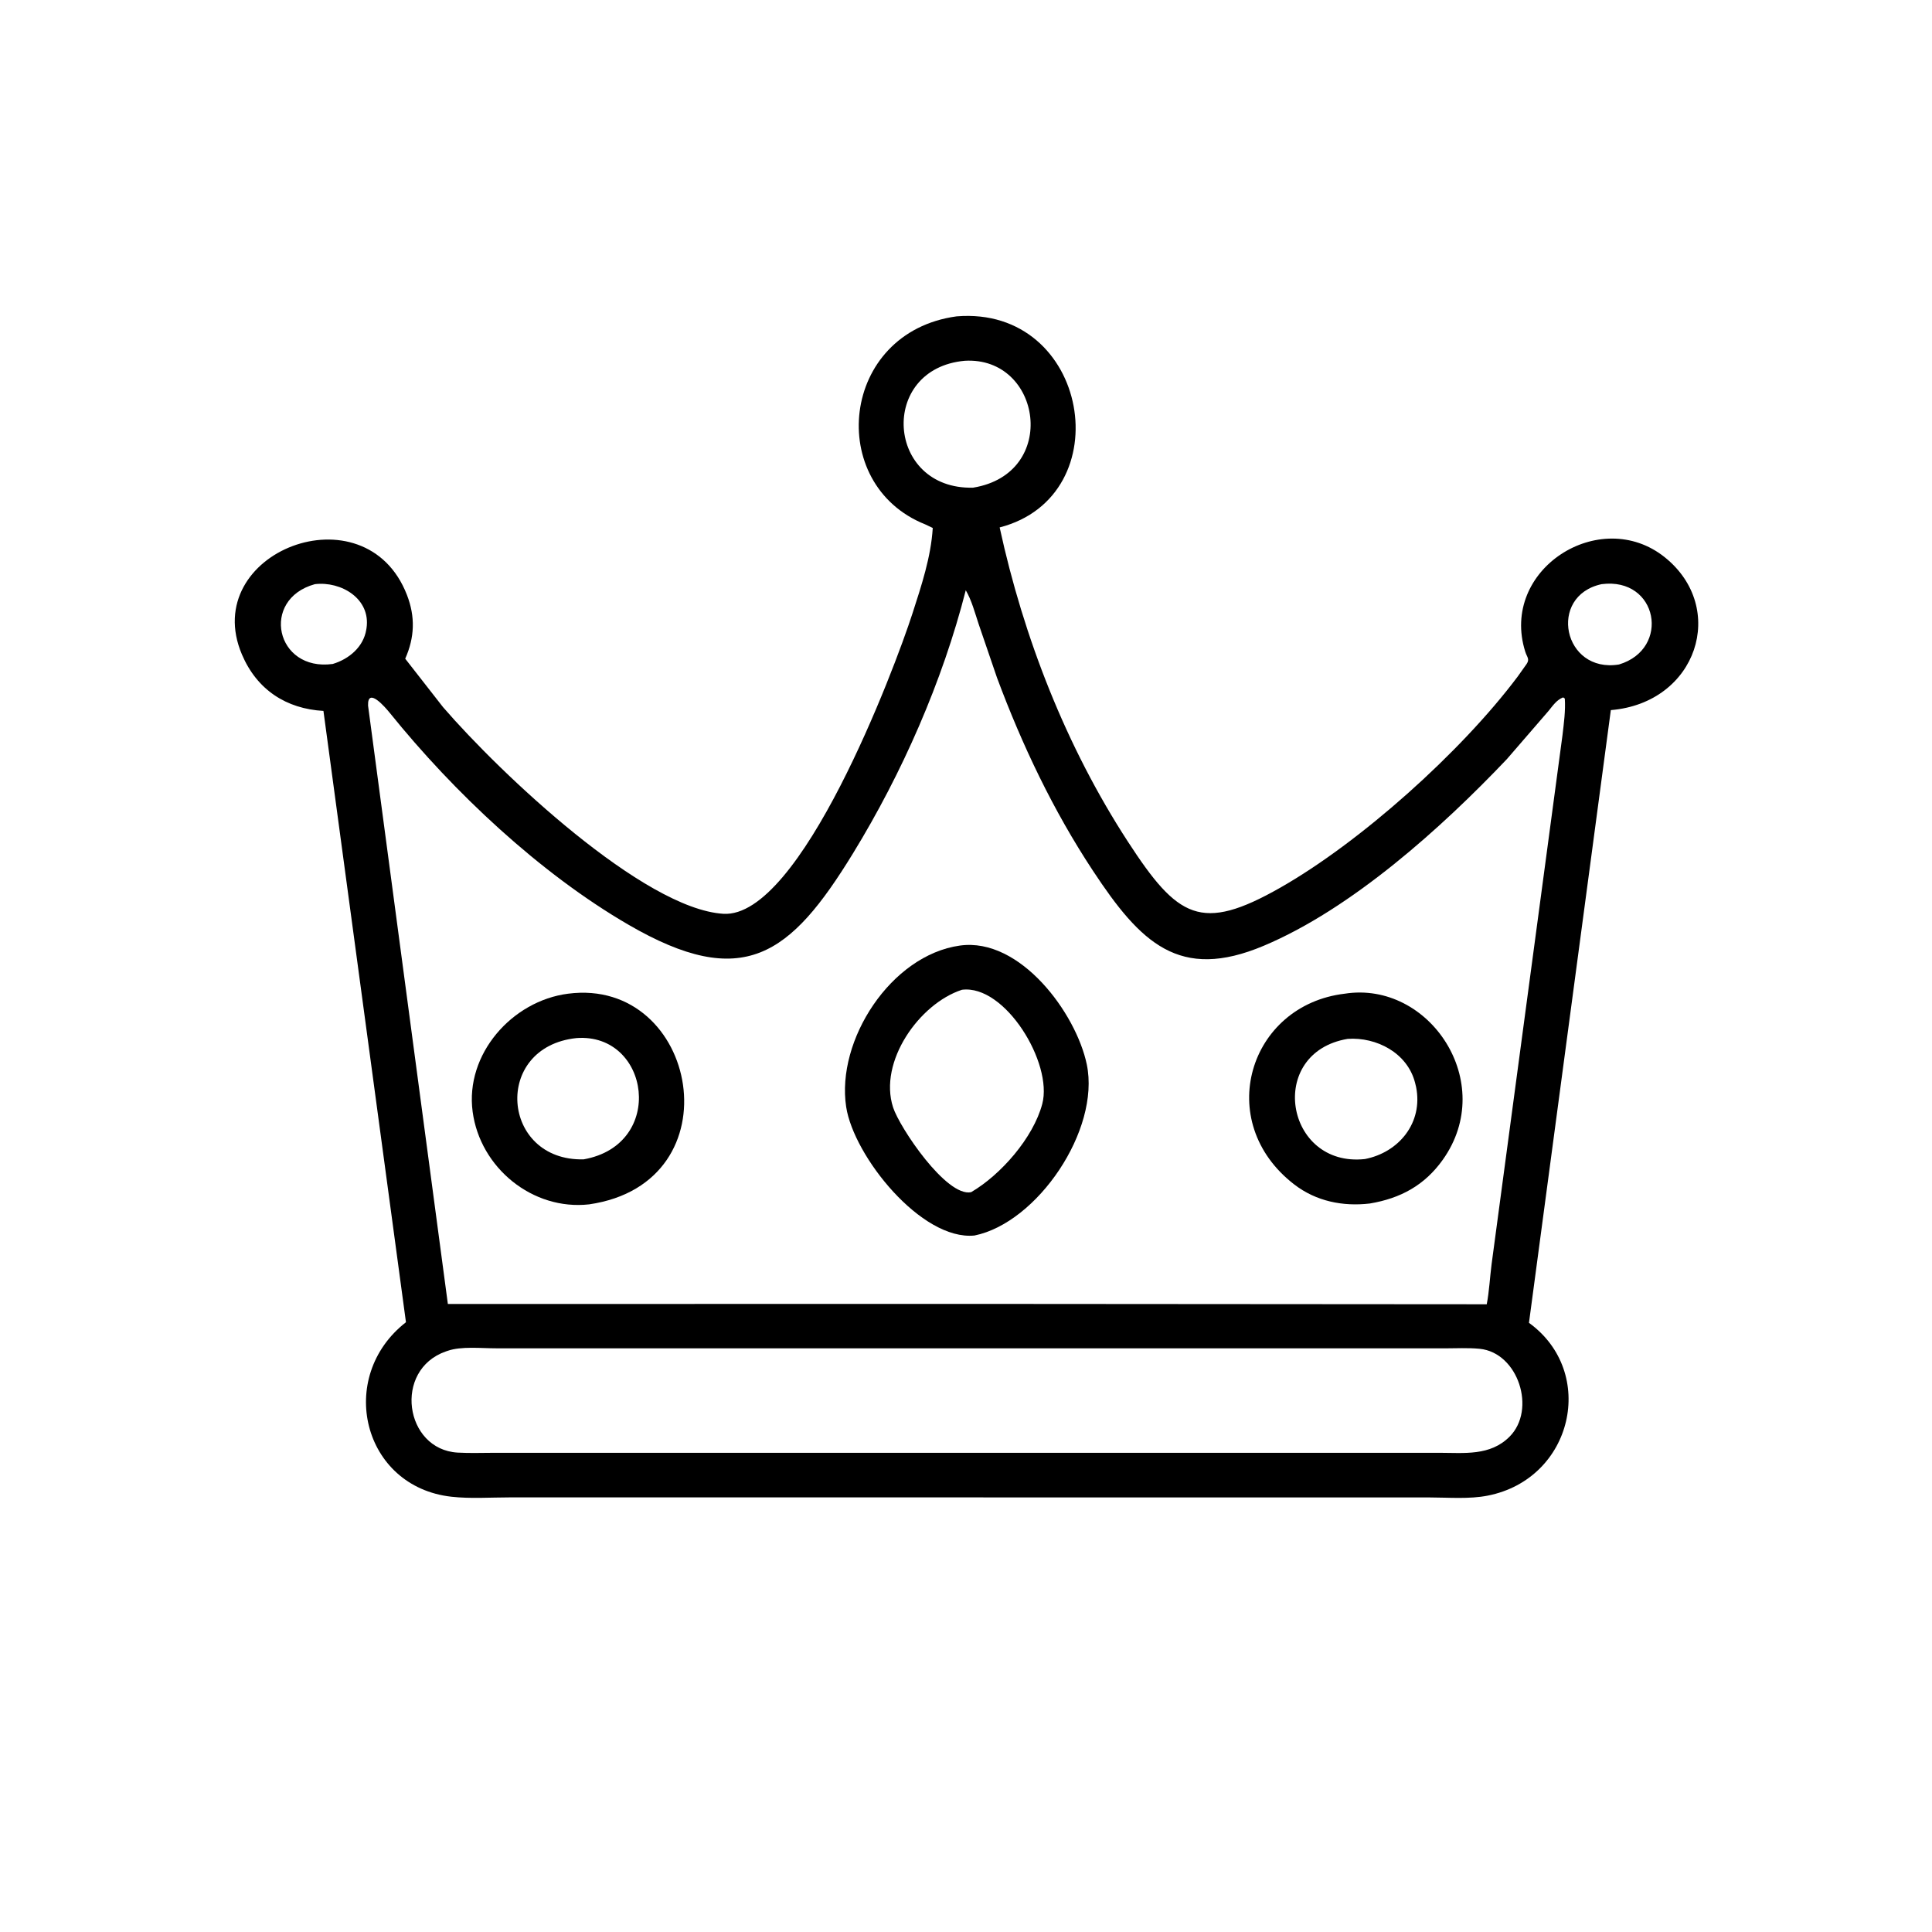 <svg version="1.1" xmlns="http://www.w3.org/2000/svg" style="display: block;" viewBox="0 0 2048 2048" width="640" height="640">
<path transform="translate(0,0)" fill="rgb(0,0,0)" d="M 1037.5 1587.31 L 540.085 1587.3 C 519.902 1587.3 498.544 1588.83 478.549 1586.6 C 384.252 1576.1 355.873 1459.72 430.331 1401.61 L 342.86 753.596 C 303.485 751.349 272.373 731.283 256.439 693.74 C 210.458 585.406 387.264 516.74 431.391 630.693 C 440.344 653.814 439.573 675.668 429.548 698.247 L 469.656 749.616 C 530.793 820.37 682.299 963.393 766.735 968.662 C 848.63 973.773 948.207 709.273 967.32 650.072 C 976.748 620.871 986.879 590.425 988.759 559.668 L 980.809 555.881 C 874.685 513.596 890.483 352.224 1013.98 335.364 C 1154.86 323.74 1188.74 525.697 1059.68 559.099 C 1085.06 676.042 1130.21 791.592 1195.58 892.125 C 1248.51 973.534 1273.21 988.682 1357 941.061 C 1441.65 892.953 1548.66 797.447 1608.78 717.218 L 1618.28 703.862 C 1621.81 698.609 1618.66 696.61 1616.85 690.873 C 1589.35 603.741 1696.05 535.795 1764.65 590.654 C 1831.63 644.226 1799.19 745.144 1707.55 752.742 L 1620.77 1402.26 C 1693.27 1454.7 1667.5 1567.67 1577 1585.44 C 1557.34 1589.3 1535.49 1587.37 1515.48 1587.35 L 1037.5 1587.31 z M 1022.71 382.439 C 930.841 390.719 939.194 519.269 1031.49 516.951 C 1123.21 502.077 1104.33 377.684 1022.71 382.439 z M 333.778 619.243 C 275.578 635.314 292.221 712.18 352.741 703.824 C 369.946 698.652 385.235 685.835 388.247 667.5 L 388.501 666.011 C 393.251 634.679 361.541 615.899 333.778 619.243 z M 1697.77 619.232 C 1640.24 631.576 1656.92 714.094 1716.2 704.381 C 1771.33 687.865 1757.53 611.507 1697.77 619.232 z M 1023.75 625.692 C 999.172 722.239 956.161 819.83 904.23 904.583 C 837.635 1013.27 787.667 1050.78 666.123 980.203 C 572.161 925.645 480.971 839.792 413.112 755.602 C 408.476 749.851 389.466 727.647 390.16 748 L 474.751 1382.28 L 1029.5 1382.19 L 1576 1382.58 C 1578.66 1368.89 1579.34 1354.08 1581.14 1340.16 L 1656.28 779.483 C 1657.79 766.585 1659.62 753.496 1658.77 740.5 L 1657 739.255 C 1650.07 741.895 1646.03 748.102 1641.49 753.639 L 1597.36 804.69 C 1528.08 877.681 1432.77 963.351 1339.57 1002.58 C 1250.18 1040.21 1209.15 999.738 1158.53 922.98 C 1116.37 859.052 1083.57 790.1 1056.87 718.415 L 1037.38 661.434 C 1033.48 649.696 1030.01 636.374 1023.75 625.692 z M 525.745 1429.26 C 510.189 1429.31 489.082 1426.87 474.5 1431.95 L 472.75 1432.54 C 416.517 1452.02 428.832 1536.58 485.141 1539.82 C 498.31 1540.58 511.78 1540.01 524.993 1540.02 L 1525.5 1540.02 C 1552.09 1540.04 1579.56 1543.59 1600.18 1522.95 C 1628.8 1494.28 1609.45 1433.86 1568.5 1429.78 C 1556.28 1428.57 1543.37 1429.32 1531.06 1429.31 L 525.745 1429.26 z"/>
<path transform="translate(0,0)" fill="rgb(0,0,0)" d="M 1032.96 1309.7 C 976.67 1315.27 904.987 1225.68 896.983 1173.37 C 886.171 1102.71 944.496 1012.5 1017.56 1002.34 C 1081.6 993.442 1140.82 1074.27 1152.05 1128.4 C 1166.47 1197.95 1099.52 1296.25 1032.96 1309.7 z M 1019.75 1049.19 C 974.478 1063.87 931.025 1125.48 946.701 1173.85 C 953.701 1195.45 1003.33 1269.2 1029.41 1263.76 C 1060.89 1245.39 1095.28 1206.16 1104.83 1170.27 C 1116.33 1127.04 1065.44 1043.41 1019.75 1049.19 z"/>
<path transform="translate(0,0)" fill="rgb(0,0,0)" d="M 624.507 1276.67 C 564.509 1283.38 508.958 1237.89 501.02 1178.45 C 492.869 1117.4 542.824 1060.96 602.187 1053.36 C 740.082 1035.56 781.655 1253.9 624.507 1276.67 z M 611.133 1100.4 C 521.597 1109.84 531.192 1231.06 618.642 1228.97 C 706.33 1213.44 688.947 1094.66 611.133 1100.4 z"/>
<path transform="translate(0,0)" fill="rgb(0,0,0)" d="M 1452.11 1275.76 C 1423.53 1279.12 1395.18 1273.44 1372.04 1255.64 C 1285.57 1189.09 1323.88 1065.38 1425.46 1053.36 C 1515.1 1039.31 1587.7 1147.36 1529.46 1229.33 C 1510.15 1256.5 1484.56 1270.32 1452.11 1275.76 z M 1428.63 1101.24 C 1341.91 1115.81 1362.29 1237.87 1446.86 1228.64 C 1482.98 1221.62 1508.69 1190.07 1501.13 1152.3 L 1499.97 1147.54 C 1491.76 1116.04 1459.15 1099.19 1428.63 1101.24 z"/>
</svg>